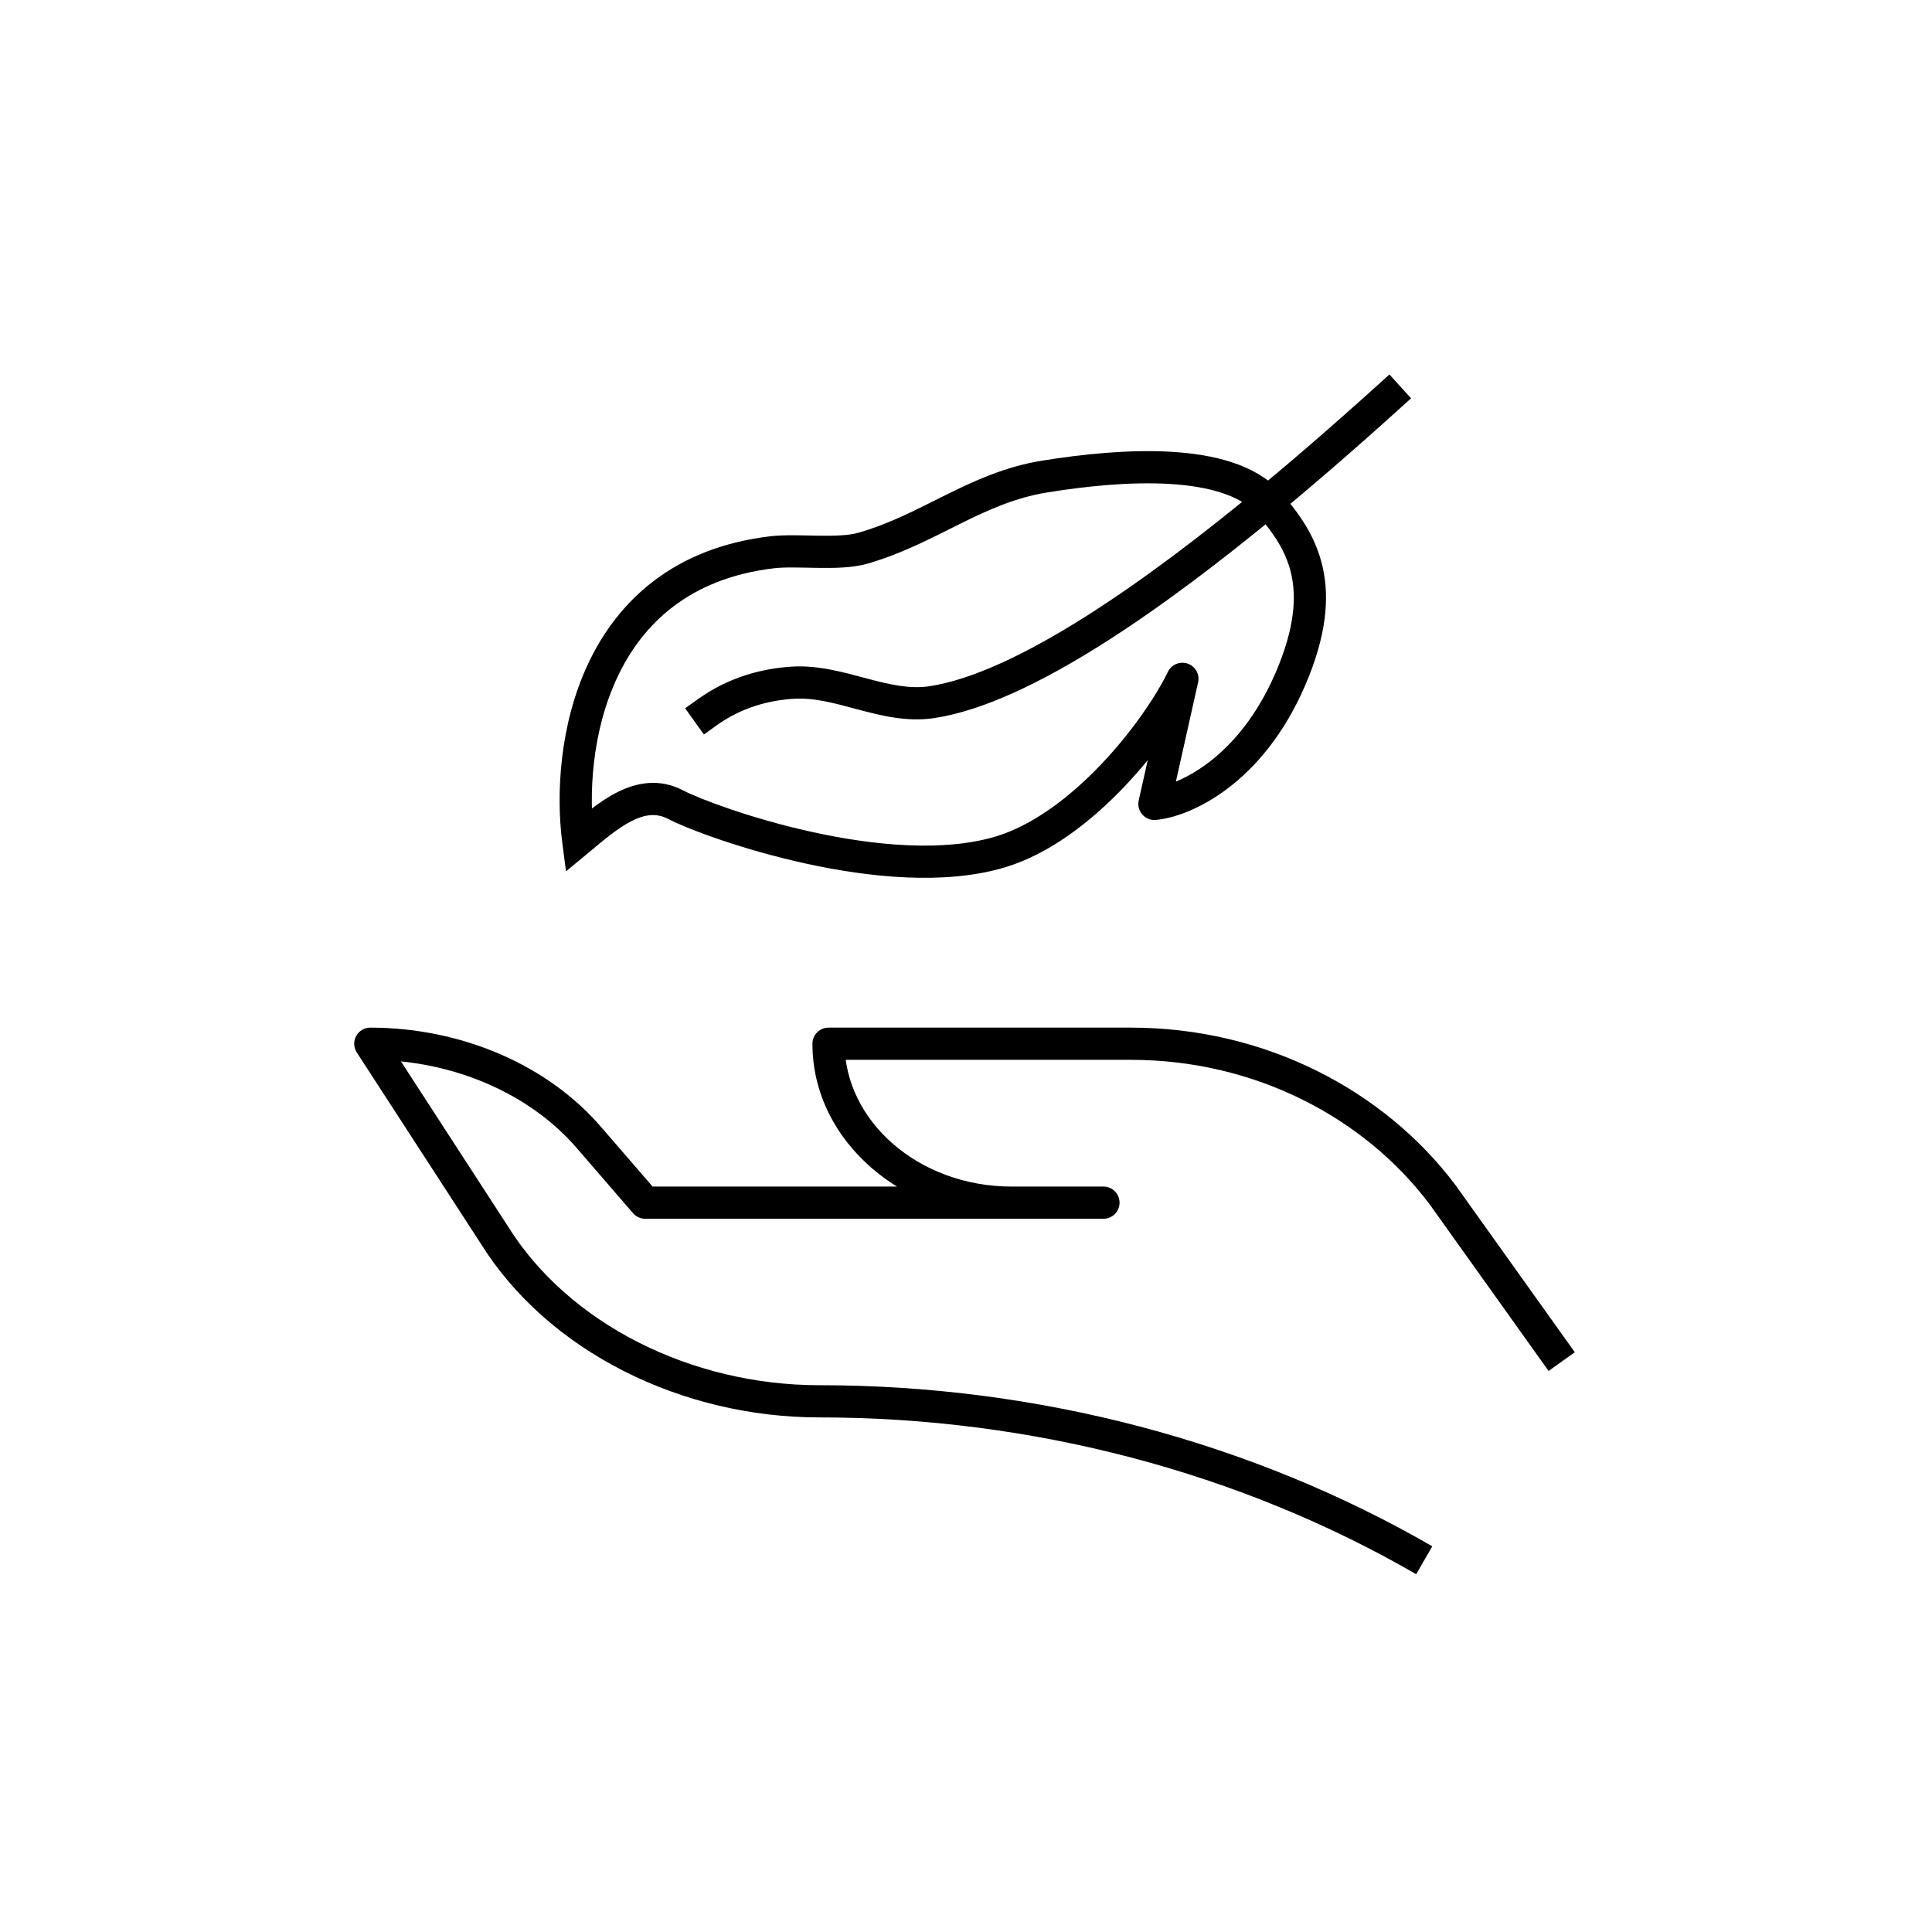 <svg xmlns="http://www.w3.org/2000/svg" fill="none" viewBox="0 0 60 60" height="60" width="60">
<path fill="black" d="M17.957 26.097L17.461 26.162L17.578 27.06L18.276 26.482L17.957 26.097ZM23.968 17.153L23.909 16.656L23.968 17.153ZM32.438 14.801L32.358 14.307L32.438 14.801ZM39.443 15.665L39.825 15.342L39.825 15.342L39.443 15.665ZM35.851 24.966L35.364 24.857C35.329 25.013 35.37 25.176 35.476 25.296C35.581 25.416 35.738 25.479 35.897 25.464L35.851 24.966ZM36.72 21.082L37.208 21.191C37.264 20.943 37.125 20.693 36.886 20.61C36.646 20.526 36.382 20.635 36.271 20.863L36.72 21.082ZM31.073 26.455L30.929 25.976L31.073 26.455ZM28.944 21.806L28.868 21.311L28.944 21.806ZM24.614 21.202L24.645 21.701L24.614 21.202ZM21.685 21.706L21.278 21.996L21.86 22.81L22.267 22.519L21.685 21.706ZM26.796 17.026L26.658 16.545L26.796 17.026ZM44.8 37.103L45.207 36.812L45.2 36.802L44.8 37.103ZM25.731 32.414V31.914C25.455 31.914 25.231 32.138 25.231 32.414H25.731ZM34.269 37.85C34.545 37.85 34.769 37.626 34.769 37.35C34.769 37.074 34.545 36.85 34.269 36.85V37.85ZM20.038 37.35L19.66 37.677C19.755 37.786 19.893 37.85 20.038 37.85V37.35ZM18.331 35.375L17.949 35.698L17.953 35.702L18.331 35.375ZM11.5 32.414V31.914C11.317 31.914 11.148 32.014 11.061 32.175C10.973 32.336 10.981 32.532 11.081 32.686L11.5 32.414ZM15.342 38.337L15.767 38.073L15.762 38.065L15.342 38.337ZM18.453 26.033C18.278 24.691 18.376 22.725 19.172 21.034C19.953 19.372 21.409 17.963 24.028 17.649L23.909 16.656C20.912 17.015 19.179 18.669 18.267 20.608C17.369 22.517 17.269 24.687 17.461 26.162L18.453 26.033ZM32.518 15.294C33.734 15.097 35.105 14.957 36.317 15.029C37.555 15.102 38.502 15.39 39.005 15.925L39.734 15.24C38.954 14.411 37.667 14.107 36.376 14.031C35.059 13.953 33.606 14.105 32.358 14.307L32.518 15.294ZM39.005 15.925C39.025 15.946 39.044 15.967 39.062 15.988L39.825 15.342C39.795 15.307 39.765 15.273 39.734 15.24L39.005 15.925ZM39.062 15.988C39.525 16.535 39.929 17.086 40.098 17.815C40.264 18.536 40.214 19.5 39.617 20.887L40.535 21.282C41.192 19.757 41.299 18.571 41.072 17.59C40.847 16.617 40.309 15.914 39.825 15.342L39.062 15.988ZM39.617 20.887C38.429 23.645 36.494 24.406 35.806 24.468L35.897 25.464C36.98 25.366 39.215 24.348 40.535 21.282L39.617 20.887ZM36.339 25.075L37.208 21.191L36.233 20.972L35.364 24.857L36.339 25.075ZM36.271 20.863C35.9 21.624 35.153 22.735 34.188 23.747C33.219 24.763 32.077 25.63 30.929 25.976L31.217 26.934C32.604 26.516 33.889 25.509 34.912 24.437C35.939 23.359 36.749 22.165 37.17 21.301L36.271 20.863ZM30.929 25.976C29.307 26.465 27.161 26.264 25.231 25.84C23.31 25.419 21.704 24.802 21.207 24.543L20.746 25.431C21.343 25.741 23.038 26.383 25.017 26.817C26.987 27.249 29.342 27.498 31.217 26.934L30.929 25.976ZM21.207 24.543C20.469 24.16 19.759 24.305 19.166 24.605C18.597 24.893 18.064 25.359 17.638 25.712L18.276 26.482C18.744 26.094 19.174 25.722 19.617 25.497C20.037 25.285 20.39 25.246 20.746 25.431L21.207 24.543ZM29.02 22.3C30.568 22.063 32.394 21.163 34.226 20.007C36.071 18.842 37.975 17.382 39.688 15.968L39.051 15.197C37.354 16.598 35.487 18.028 33.692 19.161C31.885 20.302 30.203 21.107 28.868 21.311L29.02 22.3ZM39.688 15.968C41.295 14.641 42.742 13.349 43.822 12.37L43.15 11.63C42.075 12.604 40.641 13.885 39.051 15.197L39.688 15.968ZM24.582 20.703C23.668 20.761 22.633 21.028 21.685 21.706L22.267 22.519C23.031 21.973 23.875 21.75 24.645 21.701L24.582 20.703ZM28.868 21.311C28.256 21.405 27.638 21.262 26.913 21.069C26.221 20.885 25.416 20.65 24.582 20.703L24.645 21.701C25.283 21.66 25.914 21.838 26.655 22.036C27.363 22.224 28.174 22.43 29.02 22.3L28.868 21.311ZM26.935 17.506C28.03 17.191 28.954 16.695 29.818 16.267C30.695 15.832 31.528 15.455 32.518 15.294L32.358 14.307C31.21 14.493 30.264 14.93 29.374 15.371C28.473 15.818 27.645 16.261 26.658 16.545L26.935 17.506ZM24.028 17.649C24.381 17.607 24.843 17.628 25.384 17.636C25.886 17.644 26.467 17.64 26.935 17.506L26.658 16.545C26.355 16.632 25.92 16.644 25.399 16.636C24.918 16.629 24.35 16.603 23.909 16.656L24.028 17.649ZM48.907 41.995L45.207 36.812L44.393 37.393L48.093 42.576L48.907 41.995ZM45.2 36.802C42.969 33.836 39.262 31.914 35.123 31.914V32.914C38.954 32.914 42.362 34.693 44.4 37.403L45.2 36.802ZM35.123 31.914H25.731V32.914H35.123V31.914ZM25.231 32.414C25.231 35.469 28.085 37.85 31.423 37.85V36.85C28.499 36.85 26.231 34.788 26.231 32.414H25.231ZM31.423 37.85H34.269V36.85H31.423V37.85ZM31.423 36.85H20.038V37.85H31.423V36.85ZM20.417 37.023L18.709 35.048L17.953 35.702L19.66 37.677L20.417 37.023ZM18.712 35.052C17.041 33.075 14.332 31.914 11.5 31.914V32.914C14.076 32.914 16.49 33.973 17.949 35.698L18.712 35.052ZM11.081 32.686L14.923 38.609L15.762 38.065L11.919 32.142L11.081 32.686ZM14.918 38.601C17.016 41.979 21.176 44.019 25.446 44.019V43.019C21.463 43.019 17.654 41.111 15.767 38.073L14.918 38.601ZM25.446 44.019C32.05 44.019 38.51 45.725 43.98 48.888L44.481 48.022C38.852 44.769 32.219 43.019 25.446 43.019V44.019Z"></path>
</svg>

